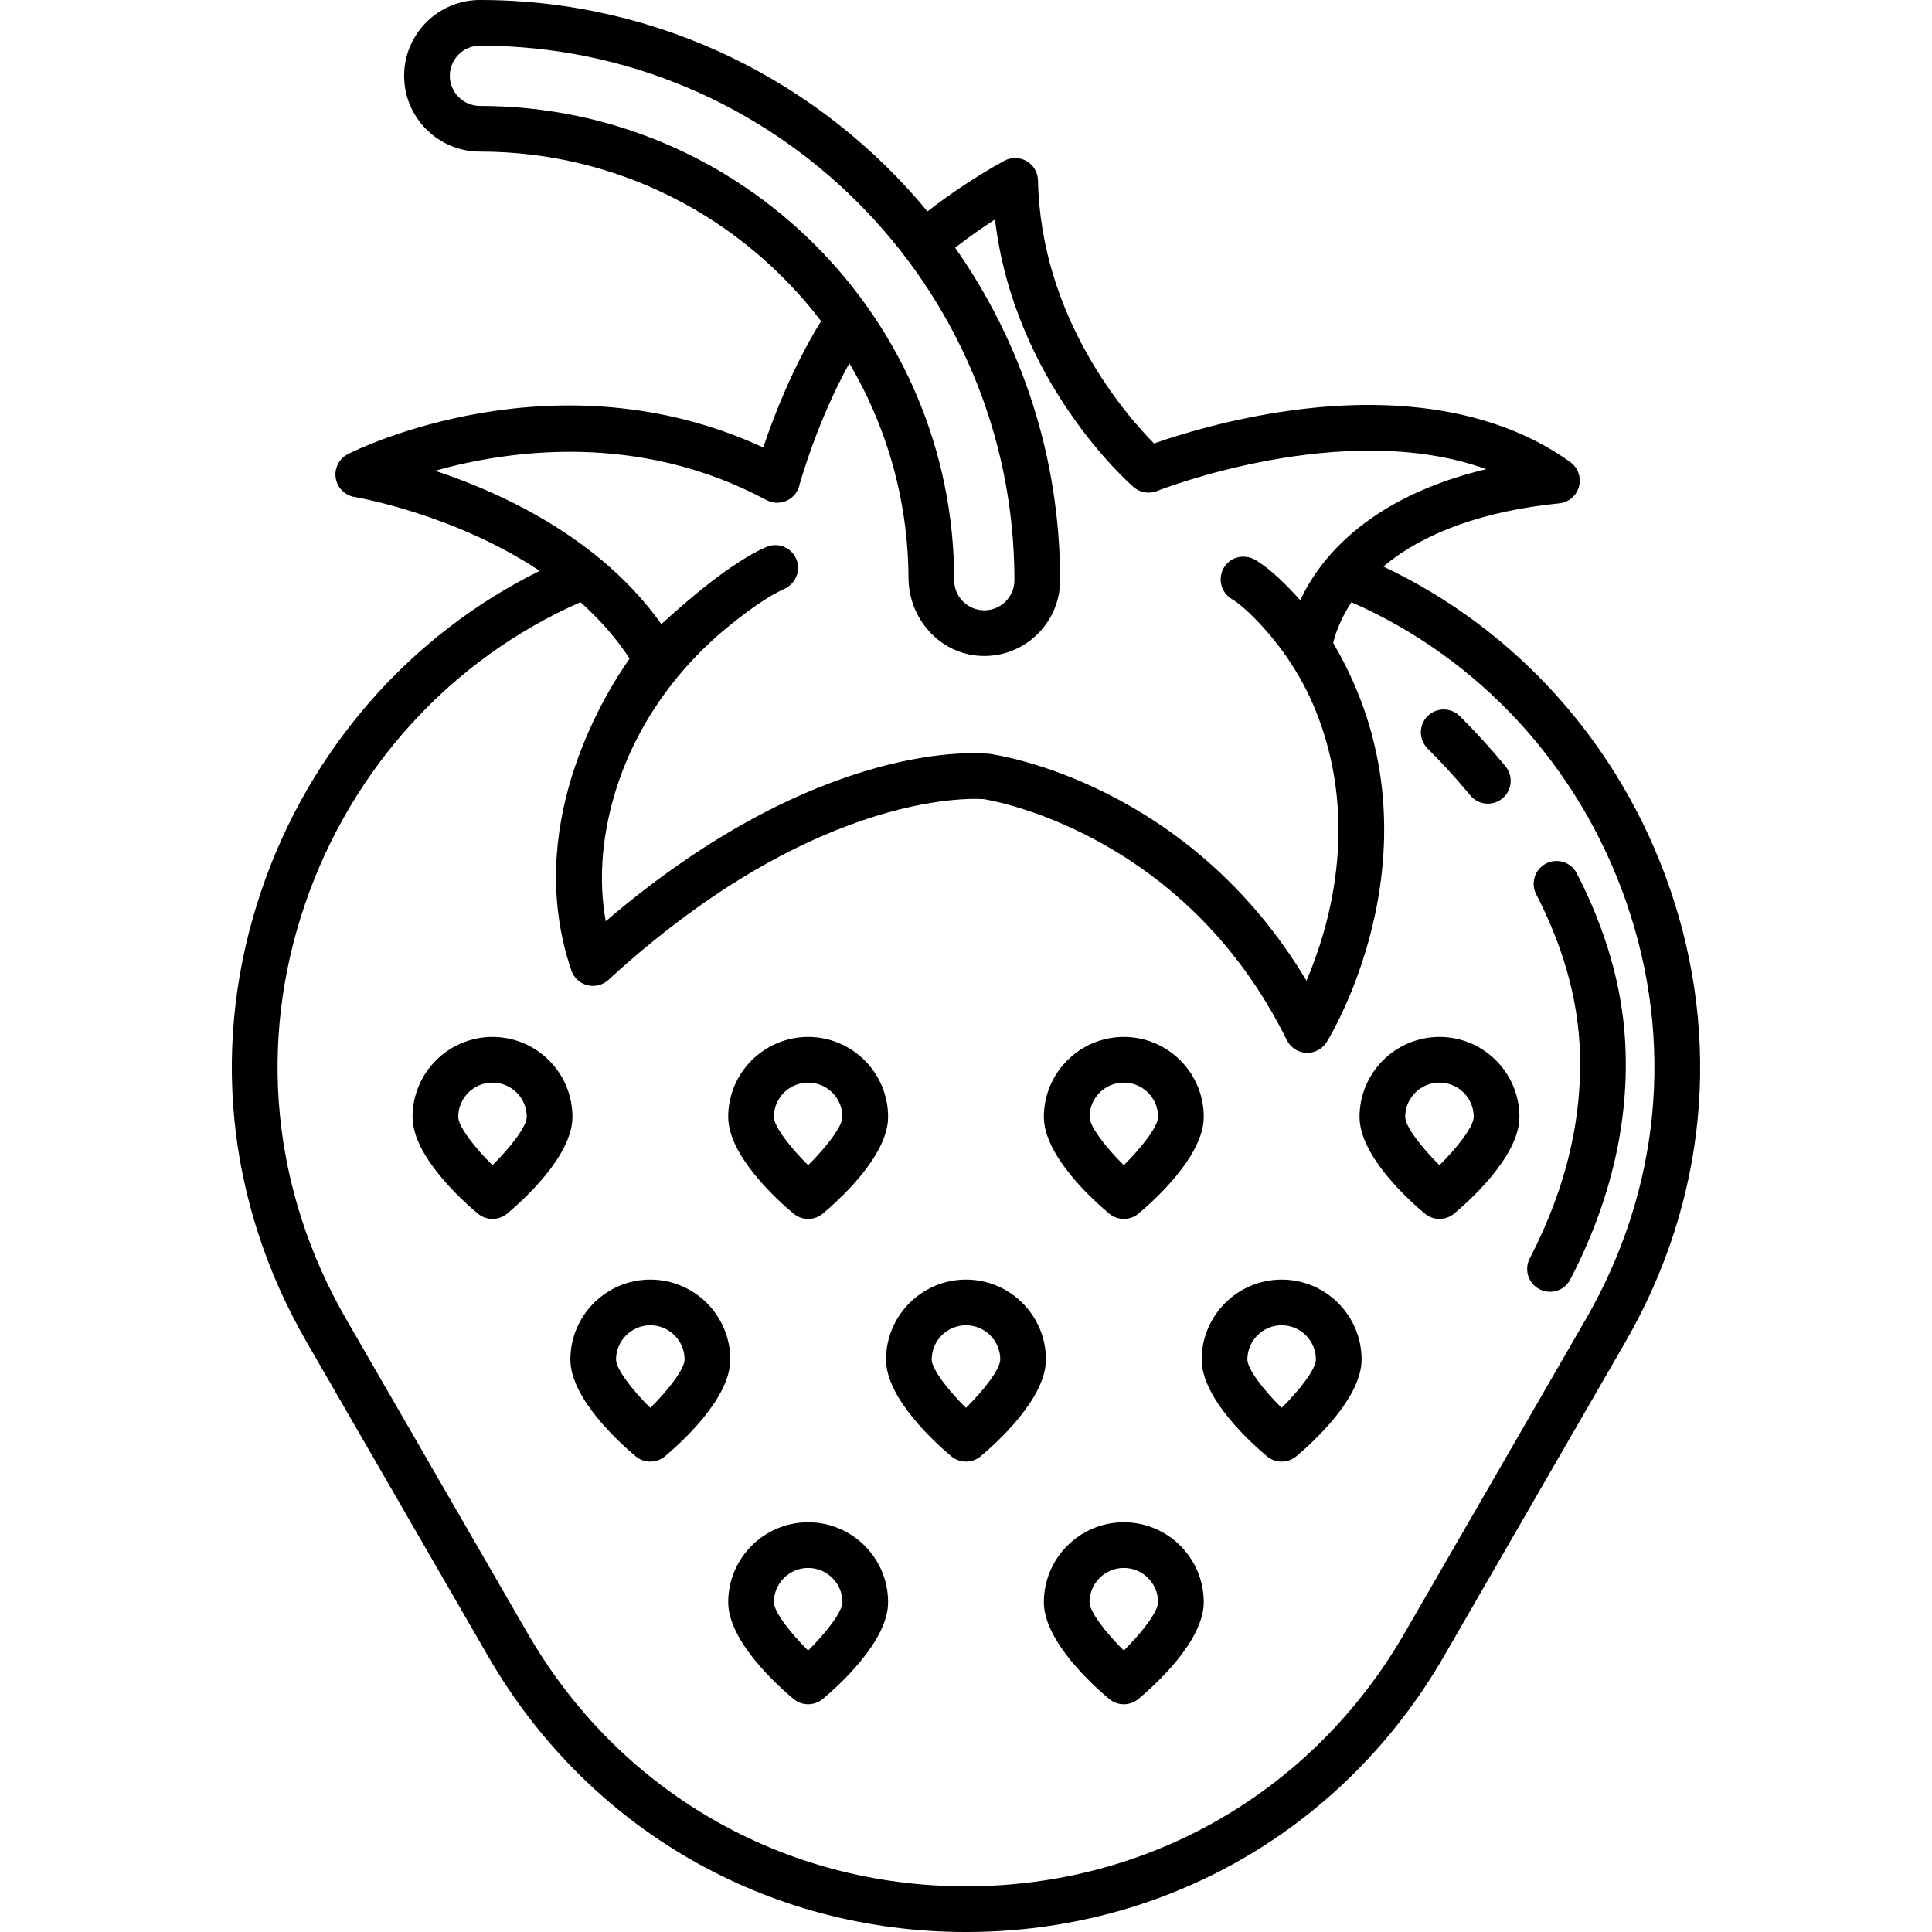 <?xml version="1.0" encoding="iso-8859-1"?>
<!-- Uploaded to: SVG Repo, www.svgrepo.com, Generator: SVG Repo Mixer Tools -->
<!DOCTYPE svg PUBLIC "-//W3C//DTD SVG 1.1//EN" "http://www.w3.org/Graphics/SVG/1.1/DTD/svg11.dtd">
<svg fill="#000000" height="800px" width="800px" version="1.1" id="Capa_1" xmlns="http://www.w3.org/2000/svg" xmlns:xlink="http://www.w3.org/1999/xlink" 
	 viewBox="0 0 338.354 338.354" xml:space="preserve">
<g>
	<path d="M292.338,155.277c-8.663-24.911-26.738-45.05-50.063-56.057c7.044-5.935,17.547-9.736,30.792-11.069
		c1.654-0.167,3.033-1.339,3.463-2.944c0.43-1.606-0.177-3.31-1.526-4.282c-12.023-8.658-28.931-11.784-48.891-9.042
		c-10.911,1.5-19.874,4.325-24.009,5.779c-5.04-5.101-19.822-22.075-20.319-46.074c-0.029-1.4-0.788-2.683-2.001-3.382
		c-1.213-0.7-2.704-0.714-3.93-0.037c-4.678,2.581-9.169,5.56-13.42,8.854C143.783,14.426,115.569,0,84.05,0
		c-7.32,0-13.275,5.955-13.275,13.275S76.73,26.55,84.05,26.55c24.352,0,46.023,11.665,59.745,29.691
		c-5.043,8.166-8.386,16.921-10.124,22.125c-36.438-16.837-71.214,0.387-72.733,1.157c-1.544,0.784-2.41,2.472-2.143,4.184
		c0.267,1.711,1.604,3.056,3.314,3.333c0.191,0.031,17.287,2.899,32.408,12.935c-22.69,11.22-40.219,31.171-48.629,55.662
		c-9.146,26.635-6.36,54.853,7.845,79.456l31.72,54.919c17.475,30.271,48.775,48.343,83.729,48.343
		c34.954,0,66.254-18.072,83.729-48.343l31.71-54.92C298.895,210.361,301.636,182.017,292.338,155.277z M84.05,18.55
		c-2.909,0-5.275-2.366-5.275-5.275S81.141,8,84.05,8c51.616,0,93.608,41.992,93.608,93.608c0,2.909-2.366,5.275-5.275,5.275
		s-5.275-2.366-5.275-5.275C167.108,55.81,129.848,18.55,84.05,18.55z M134.089,87.507c0.653,0.349,1.383,0.571,2.123,0.545
		c1.841-0.065,3.316-1.312,3.759-2.969c0.034-0.127,2.974-10.947,8.775-21.463c6.51,11.045,10.289,23.884,10.361,37.59
		c0.037,7.085,5.376,13.216,12.448,13.647c7.693,0.469,14.103-5.656,14.103-13.25c0-21.644-6.807-41.725-18.386-58.226
		c2.256-1.751,4.583-3.407,6.98-4.947c3.364,28.42,23.363,46.076,24.275,46.868c1.133,0.982,2.721,1.247,4.112,0.689
		c0.37-0.148,32.695-12.866,57.647-3.823c-15.089,3.59-23.49,10.301-28.058,15.841c-2.051,2.493-3.492,4.933-4.515,7.105
		c-2.293-2.574-5.092-5.355-7.712-6.973c-1.683-1.039-3.886-0.833-5.197,0.647c-1.717,1.94-1.196,4.845,0.914,6.112
		c1.21,0.726,2.609,1.961,3.993,3.363c4.884,4.948,8.731,10.861,11.17,17.371c7.135,19.039,1.875,36.882-2.076,46.119
		c-20.655-34.551-53.897-39.511-55.452-39.725c-1.23-0.147-29.38-3.086-67.274,29.31c-1.298-7.274-0.554-14.288,1.065-20.474
		c3.265-12.468,10.758-23.385,20.802-31.462c3.266-2.626,6.675-5.047,9.355-6.232c1.852-0.819,2.899-2.925,2.304-4.861
		c-0.716-2.325-3.263-3.449-5.427-2.506c-6.005,2.617-13.85,9.361-18.35,13.501c-2.967-4.182-6.618-8.065-10.901-11.584
		c-9.505-7.817-20.464-12.544-28.745-15.274C89.363,78.762,111.906,75.655,134.089,87.507z M277.693,231.091l-31.71,54.92
		c-16.028,27.766-44.739,44.343-76.8,44.343c-32.062,0-60.772-16.577-76.801-44.343l-31.72-54.919
		c-13.031-22.569-15.59-48.443-7.207-72.857c8.162-23.769,25.657-42.879,48.205-52.774c3.408,3.043,6.292,6.348,8.598,9.872
		c-5.013,7.172-18.616,29.854-10.198,54.617c0.435,1.279,1.487,2.253,2.796,2.588c1.307,0.333,2.699-0.015,3.695-0.928
		c37.387-34.3,65.588-31.664,65.772-31.646c0.347,0.049,34.888,5.356,53.036,42.187c0.643,1.305,1.943,2.157,3.396,2.228
		c0.064,0.003,0.129,0.004,0.193,0.004c1.381,0,2.67-0.714,3.401-1.896c0.896-1.448,21.443-35.448,1.131-69.884
		c0.345-1.446,1.212-4.11,3.197-7.141c22.441,9.843,39.882,28.798,48.105,52.444C293.305,182.415,290.787,208.406,277.693,231.091z"
		/>
	<path d="M86.252,181.597c-7.721,0-14.002,6.281-14.002,14.002c0,6.862,8.755,14.704,11.438,16.944
		c0.742,0.62,1.653,0.929,2.563,0.929s1.821-0.31,2.563-0.929c2.683-2.24,11.438-10.083,11.438-16.944
		C100.254,187.878,93.973,181.597,86.252,181.597z M86.25,204.063c-3.178-3.136-6-6.812-6-8.463c0-3.31,2.692-6.002,6.002-6.002
		s6.002,2.692,6.002,6.002C92.254,197.242,89.43,200.92,86.25,204.063z"/>
	<path d="M138.971,212.543c0.742,0.62,1.653,0.929,2.563,0.929s1.821-0.31,2.563-0.929c2.683-2.24,11.438-10.083,11.438-16.944
		c0-7.721-6.281-14.002-14.002-14.002s-14.002,6.281-14.002,14.002C127.532,202.461,136.287,210.303,138.971,212.543z
		 M141.534,189.597c3.31,0,6.002,2.692,6.002,6.002c0,1.643-2.824,5.321-6.004,8.463c-3.178-3.136-6-6.812-6-8.463
		C135.532,192.29,138.224,189.597,141.534,189.597z"/>
	<path d="M194.252,212.543c0.742,0.62,1.653,0.929,2.563,0.929s1.821-0.31,2.563-0.929c2.683-2.24,11.438-10.083,11.438-16.944
		c0-7.721-6.281-14.002-14.002-14.002s-14.002,6.281-14.002,14.002C182.814,202.461,191.569,210.303,194.252,212.543z
		 M196.816,189.597c3.31,0,6.002,2.692,6.002,6.002c0,1.643-2.824,5.321-6.004,8.463c-3.178-3.136-6-6.812-6-8.463
		C190.814,192.29,193.506,189.597,196.816,189.597z"/>
	<path d="M252.098,181.597c-7.721,0-14.002,6.281-14.002,14.002c0,6.862,8.755,14.704,11.438,16.944
		c0.742,0.62,1.653,0.929,2.563,0.929s1.821-0.31,2.563-0.929c2.683-2.24,11.438-10.083,11.438-16.944
		C266.099,187.878,259.818,181.597,252.098,181.597z M252.095,204.063c-3.178-3.136-6-6.812-6-8.463c0-3.31,2.692-6.002,6.002-6.002
		s6.002,2.692,6.002,6.002C258.099,197.242,255.275,200.92,252.095,204.063z"/>
	<path d="M113.893,224.096c-7.721,0-14.002,6.281-14.002,14.002c0,6.862,8.755,14.704,11.438,16.944
		c0.742,0.62,1.653,0.929,2.563,0.929s1.821-0.31,2.563-0.929c2.683-2.24,11.439-10.082,11.439-16.944
		C127.895,230.377,121.614,224.096,113.893,224.096z M113.89,246.562c-3.178-3.135-6-6.812-6-8.463c0-3.31,2.692-6.002,6.002-6.002
		s6.002,2.692,6.002,6.002C119.895,239.741,117.071,243.42,113.89,246.562z"/>
	<path d="M169.175,224.096c-7.721,0-14.002,6.281-14.002,14.002c0,6.862,8.755,14.704,11.438,16.944
		c0.742,0.62,1.653,0.929,2.563,0.929s1.821-0.31,2.563-0.929c2.683-2.24,11.439-10.082,11.439-16.944
		C183.177,230.377,176.896,224.096,169.175,224.096z M169.172,246.562c-3.178-3.135-6-6.812-6-8.463c0-3.31,2.692-6.002,6.002-6.002
		s6.002,2.692,6.002,6.002C175.177,239.741,172.353,243.42,169.172,246.562z"/>
	<path d="M224.456,224.096c-7.721,0-14.002,6.281-14.002,14.002c0,6.862,8.755,14.704,11.438,16.944
		c0.742,0.62,1.653,0.929,2.563,0.929s1.821-0.31,2.563-0.929c2.683-2.24,11.439-10.082,11.439-16.944
		C238.459,230.377,232.178,224.096,224.456,224.096z M224.454,246.562c-3.178-3.135-6-6.812-6-8.463c0-3.31,2.692-6.002,6.002-6.002
		s6.002,2.692,6.002,6.002C230.459,239.741,227.635,243.42,224.454,246.562z"/>
	<path d="M141.534,266.595c-7.721,0-14.002,6.281-14.002,14.002c0,6.862,8.755,14.704,11.438,16.944
		c0.742,0.62,1.653,0.929,2.563,0.929s1.821-0.31,2.563-0.929c2.683-2.24,11.438-10.083,11.438-16.944
		C155.536,272.876,149.255,266.595,141.534,266.595z M141.532,289.061c-3.178-3.136-6-6.812-6-8.463c0-3.31,2.692-6.002,6.002-6.002
		s6.002,2.692,6.002,6.002C147.536,282.24,144.712,285.918,141.532,289.061z"/>
	<path d="M196.816,266.595c-7.721,0-14.002,6.281-14.002,14.002c0,6.862,8.755,14.704,11.438,16.944
		c0.742,0.62,1.653,0.929,2.563,0.929s1.821-0.31,2.563-0.929c2.683-2.24,11.438-10.083,11.438-16.944
		C210.818,272.876,204.536,266.595,196.816,266.595z M196.813,289.061c-3.178-3.136-6-6.812-6-8.463c0-3.31,2.692-6.002,6.002-6.002
		s6.002,2.692,6.002,6.002C202.818,282.24,199.994,285.918,196.813,289.061z"/>
	<path d="M276.148,152.953c-1.012-1.963-3.423-2.734-5.389-1.721c-1.963,1.013-2.734,3.425-1.721,5.389
		c4.526,8.774,7.077,17.551,7.579,26.085c0.732,12.44-2.2,25.122-8.714,37.69c-1.017,1.961-0.25,4.375,1.711,5.392
		c0.588,0.305,1.217,0.45,1.837,0.45c1.447,0,2.843-0.788,3.555-2.161c7.186-13.865,10.415-27.942,9.598-41.841
		C284.035,172.579,281.19,162.727,276.148,152.953z"/>
	<path d="M257.482,139.291c0.791,0.959,1.935,1.456,3.089,1.456c0.896,0,1.797-0.299,2.542-0.914
		c1.705-1.405,1.947-3.926,0.542-5.631c-2.524-3.062-5.215-6.019-7.998-8.787c-1.566-1.559-4.099-1.552-5.657,0.014
		c-1.558,1.566-1.552,4.099,0.014,5.657C252.612,133.67,255.124,136.43,257.482,139.291z"/>
</g>
</svg>